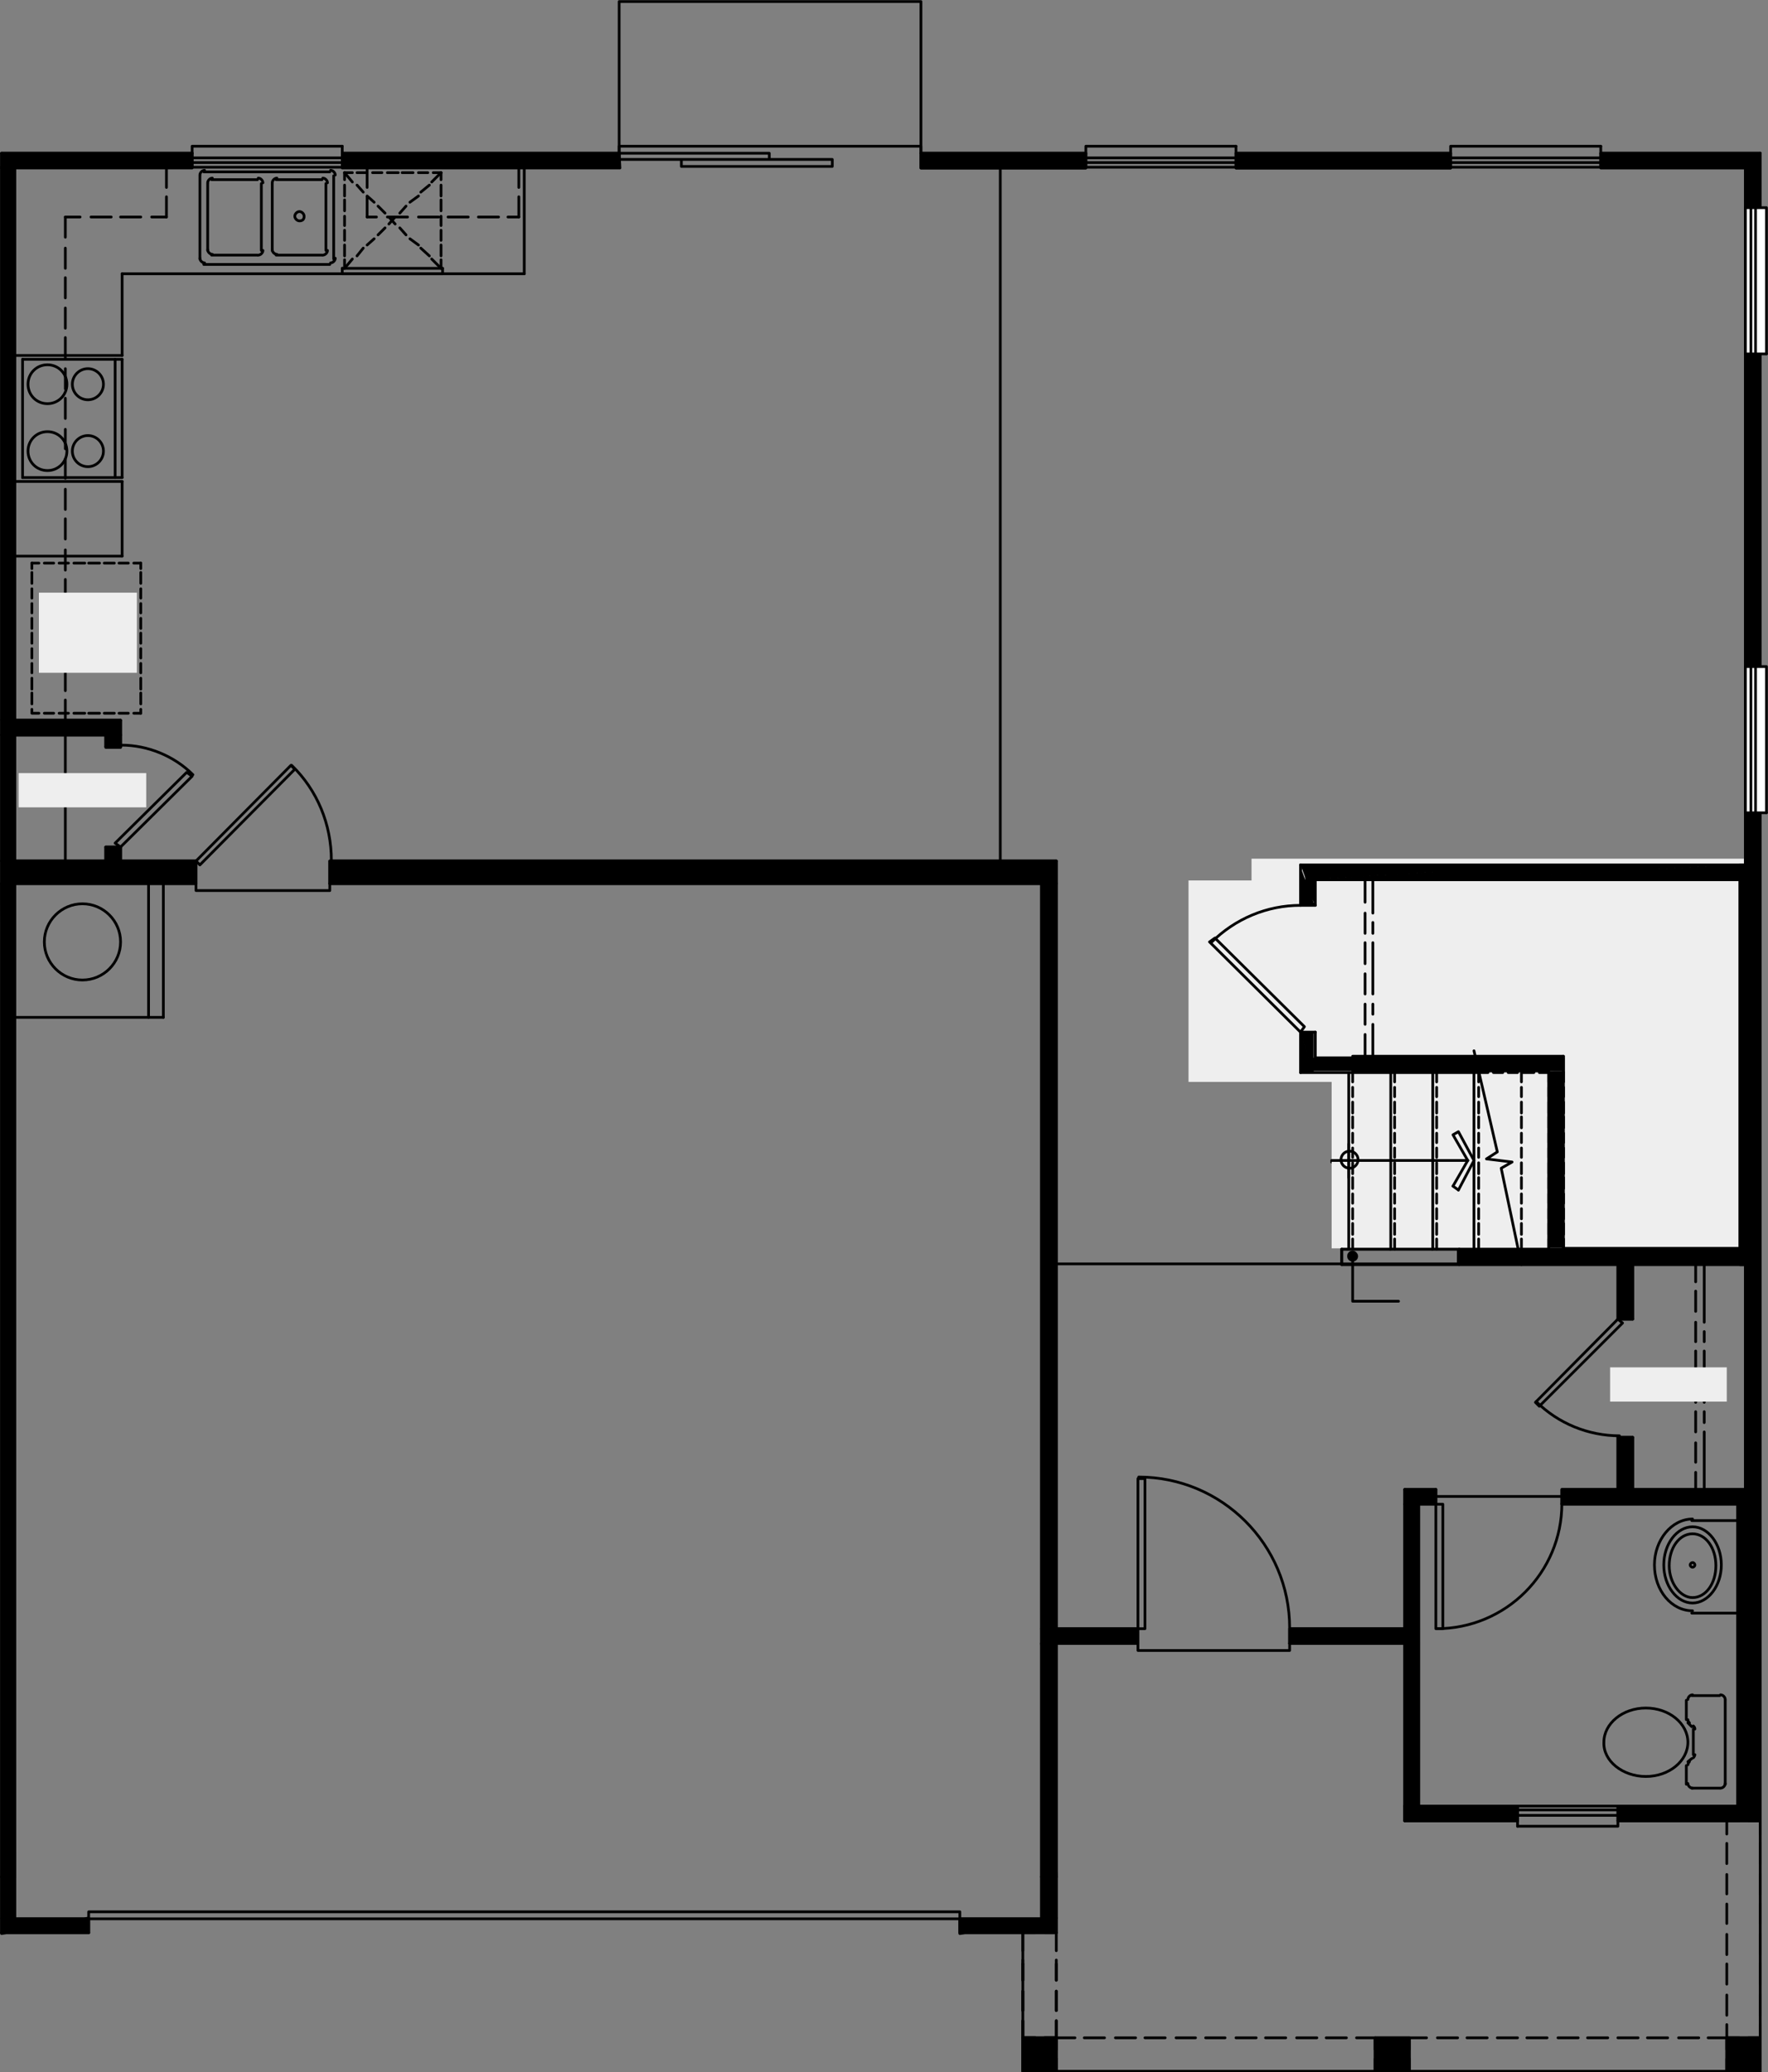 <?xml version="1.0" encoding="utf-8"?>
<!-- Generator: Adobe Illustrator 28.3.0, SVG Export Plug-In . SVG Version: 6.00 Build 0)  -->
<svg version="1.1" id="Capa_1" xmlns="http://www.w3.org/2000/svg" xmlns:xlink="http://www.w3.org/1999/xlink" x="0px" y="0px"
	 viewBox="0 0 227.3 266.4" style="enable-background:new 0 0 227.3 266.4;" xml:space="preserve">
<rect x="0" y="0" width="227.3" height="266.4" fill="#808080" stroke="none"/>
<style type="text/css">
	.st0{stroke:#000000;stroke-width:0.35;stroke-linecap:round;stroke-linejoin:round;stroke-miterlimit:10;}
	.st1{fill:none;}
	.st2{fill:none;stroke:#000000;stroke-width:0.35;stroke-linecap:round;stroke-linejoin:round;stroke-miterlimit:10;}
	.st3{fill:#EEEEEE;}
	.st4{fill:#FFFFFF;}
</style>
<path class="st0" d="M158.9,19.7l27.6,1.9h-27.6V19.7z M186.5,19.7h-27.6l27.6,1.9V19.7z"/>
<path class="st0" d="M118.4,19.7l21.2,1.9h-21.2C118.4,21.6,118.4,19.7,118.4,19.7z M139.6,19.7h-21.2l21.2,1.9V19.7z"/>
<path class="st0" d="M44,19.7l35.7,1.9H44V19.7z M79.6,19.7H44l35.7,1.9L79.6,19.7L79.6,19.7z"/>
<path class="st0" d="M0.2,19.7l24.5,1.9H0.2V19.7z M24.7,19.7H0.2l24.5,1.9V19.7z"/>
<path class="st0" d="M0.2,21.5l1.7,71H0.2V21.5z M1.9,21.5H0.2l1.7,71C1.9,92.5,1.9,21.5,1.9,21.5z"/>
<path class="st0" d="M0.2,92.6l15.3,1.9H0.2V92.6z M15.5,92.6H0.2l15.3,1.9V92.6z"/>
<path class="st0" d="M13.6,94.5l1.9,1.6h-1.9V94.5z M15.5,94.5h-1.9l1.9,1.6V94.5z"/>
<path class="st0" d="M13.6,108.9l1.9,1.7h-1.9V108.9z M15.5,108.9h-1.9l1.9,1.7V108.9z"/>
<path class="st0" d="M0.2,94.5l1.7,16.2H0.2V94.5z M1.9,94.5H0.2l1.7,16.2C1.9,110.7,1.9,94.5,1.9,94.5z"/>
<path class="st0" d="M0.2,110.7l25,2.9h-25C0.2,113.6,0.2,110.7,0.2,110.7z M25.2,110.7h-25l25,2.9V110.7z"/>
<polygon class="st0" points="0.2,241.3 0.2,113.6 1.9,241.3 "/>
<polygon class="st0" points="1.9,113.6 1.9,241.3 0.2,113.6 "/>
<polygon class="st1" points="1.9,113.6 1.9,241.3 0.2,113.6 "/>
<path class="st0" d="M180.6,191.5l4,1.9h-4V191.5z M184.6,191.5h-4l4,1.9V191.5z"/>
<path class="st1" d="M180.6,191.5l4,1.9h-4V191.5z M184.6,191.5h-4l4,1.9V191.5z"/>
<path class="st0" d="M180.6,193.4l1.7,16h-1.7V193.4z M182.4,193.4h-1.7l1.7,16V193.4z"/>
<path class="st1" d="M180.6,193.4l1.7,16h-1.7V193.4z M182.4,193.4h-1.7l1.7,16V193.4z"/>
<path class="st0" d="M180.6,209.4l1.7,1.9h-1.7V209.4z M182.4,209.4h-1.7l1.7,1.9V209.4z"/>
<path class="st1" d="M180.6,209.4l1.7,1.9h-1.7V209.4z M182.4,209.4h-1.7l1.7,1.9V209.4z"/>
<path class="st0" d="M180.6,211.3l1.7,20.9h-1.7V211.3z M182.4,211.3h-1.7l1.7,20.9V211.3z"/>
<path class="st1" d="M180.6,211.3l1.7,20.9h-1.7V211.3z M182.4,211.3h-1.7l1.7,20.9V211.3z"/>
<path class="st0" d="M205.8,19.7l20.5,1.9h-20.5V19.7z M226.3,19.7h-20.5l20.5,1.9V19.7z"/>
<path class="st1" d="M205.8,19.7l20.5,1.9h-20.5V19.7z M226.3,19.7h-20.5l20.5,1.9V19.7z"/>
<path class="st0" d="M224.4,21.5l1.9,90.1h-1.9V21.5z M226.3,21.5h-1.9l1.9,90.1V21.5z"/>
<path class="st1" d="M224.4,21.5l1.9,90.1h-1.9V21.5z M226.3,21.5h-1.9l1.9,90.1V21.5z"/>
<path class="st0" d="M167,111.7l59.3,1.9H167V111.7z M226.3,111.7H167l59.3,1.9V111.7z"/>
<path class="st1" d="M167,111.7l59.3,1.9H167V111.7z M226.3,111.7H167l59.3,1.9V111.7z"/>
<path class="st0" d="M167,113.6l1.9,3.3H167V113.6z M168.9,113.6H167l1.9,3.3V113.6z"/>
<path class="st1" d="M167,113.6l1.9,3.3H167V113.6z M168.9,113.6H167l1.9,3.3V113.6z"/>
<path class="st0" d="M182.4,113.6l1.9,22.6h-1.9V113.6z M184.3,113.6h-1.9l1.9,22.6V113.6z"/>
<path class="st1" d="M182.4,113.6l1.9,22.6h-1.9V113.6z M184.3,113.6h-1.9l1.9,22.6V113.6z"/>
<path class="st0" d="M167,133.1l1.9,3.1H167V133.1z M168.9,133.1H167l1.9,3.1V133.1z"/>
<path class="st1" d="M167,133.1l1.9,3.1H167V133.1z M168.9,133.1H167l1.9,3.1V133.1z"/>
<path class="st0" d="M167,136.2l22.8,1.9H167V136.2z M189.4,136.2H167l22.8,1.9L189.4,136.2z"/>
<path class="st1" d="M167,136.2l22.8,1.9H167V136.2z M189.4,136.2H167l22.8,1.9L189.4,136.2z"/>
<path class="st0" d="M223.4,113.6l2.9,47.1h-2.9V113.6z M226.3,113.6h-2.9l2.9,47.1V113.6z"/>
<path class="st1" d="M223.4,113.6l2.9,47.1h-2.9V113.6z M226.3,113.6h-2.9l2.9,47.1V113.6z"/>
<path class="st0" d="M187.5,160.6l38.8,1.9h-38.8V160.6z M226.3,160.6h-38.8l38.8,1.9V160.6z"/>
<path class="st1" d="M187.5,160.6l38.8,1.9h-38.8V160.6z M226.3,160.6h-38.8l38.8,1.9V160.6z"/>
<path class="st0" d="M208,162.5l1.9,7.1H208V162.5z M209.9,162.5H208l1.9,7.1V162.5z"/>
<path class="st1" d="M208,162.5l1.9,7.1H208V162.5z M209.9,162.5H208l1.9,7.1V162.5z"/>
<path class="st0" d="M224.4,162.5l1.9,29h-1.9V162.5z M226.3,162.5h-1.9l1.9,29V162.5z"/>
<path class="st1" d="M224.4,162.5l1.9,29h-1.9V162.5z M226.3,162.5h-1.9l1.9,29V162.5z"/>
<path class="st0" d="M208,184.8l1.9,6.7H208V184.8z M209.9,184.8H208l1.9,6.7V184.8z"/>
<path class="st1" d="M208,184.8l1.9,6.7H208V184.8z M209.9,184.8H208l1.9,6.7V184.8z"/>
<path class="st0" d="M200.8,191.5l25.5,1.9h-25.5V191.5z M226.3,191.5h-25.5l25.5,1.9V191.5z"/>
<path class="st1" d="M200.8,191.5l25.5,1.9h-25.5V191.5z M226.3,191.5h-25.5l25.5,1.9V191.5z"/>
<path class="st0" d="M223.4,193.4l2.9,38.8h-2.9V193.4z M226.3,193.4h-2.9l2.9,38.8V193.4z"/>
<path class="st1" d="M223.4,193.4l2.9,38.8h-2.9V193.4z M226.3,193.4h-2.9l2.9,38.8V193.4z"/>
<path class="st0" d="M42.4,110.7l93.4,2.9H42.4V110.7z M135.8,110.7H42.4l93.4,2.9V110.7z"/>
<path class="st1" d="M42.4,110.7l93.4,2.9H42.4V110.7z M135.8,110.7H42.4l93.4,2.9V110.7z"/>
<path class="st0" d="M133.9,113.6l1.9,95.8h-1.9V113.6z M135.8,113.6h-1.9l1.9,95.8V113.6z"/>
<path class="st1" d="M133.9,113.6l1.9,95.8h-1.9V113.6z M135.8,113.6h-1.9l1.9,95.8V113.6z"/>
<path class="st0" d="M133.9,209.4l1.9,1.9h-1.9V209.4z M135.8,209.4h-1.9l1.9,1.9V209.4z"/>
<path class="st1" d="M133.9,209.4l1.9,1.9h-1.9V209.4z M135.8,209.4h-1.9l1.9,1.9V209.4z"/>
<path class="st0" d="M133.9,211.3l1.6,30h0.3L133.9,211.3z M133.9,241.3v-30l1.6,30H133.9z"/>
<path class="st1" d="M133.9,211.3l1.6,30h0.3L133.9,211.3z M133.9,241.3v-30l1.6,30H133.9z"/>
<polygon class="st0" points="135.8,211.3 135.8,241.3 133.9,211.3 "/>
<polygon class="st1" points="135.8,211.3 135.8,241.3 133.9,211.3 "/>
<line class="st2" x1="135.8" y1="211.3" x2="135.8" y2="209.4"/>
<line class="st2" x1="180.6" y1="211.3" x2="180.6" y2="209.4"/>
<line class="st2" x1="223.4" y1="232.2" x2="226.3" y2="232.2"/>
<line class="st2" x1="189.4" y1="136.2" x2="189.8" y2="138.1"/>
<line class="st2" x1="182.4" y1="232.2" x2="180.6" y2="232.2"/>
<line class="st2" x1="226.3" y1="234.1" x2="226.3" y2="19.7"/>
<line class="st2" x1="0.2" y1="241.3" x2="0.2" y2="19.7"/>
<line class="st2" x1="15.5" y1="110.7" x2="15.5" y2="108.9"/>
<line class="st2" x1="15.5" y1="96" x2="15.5" y2="92.6"/>
<line class="st2" x1="13.6" y1="110.7" x2="13.6" y2="108.9"/>
<line class="st2" x1="13.6" y1="96" x2="13.6" y2="94.5"/>
<line class="st2" x1="0.2" y1="19.7" x2="24.7" y2="19.7"/>
<line class="st2" x1="1.9" y1="21.5" x2="24.7" y2="21.5"/>
<line class="st2" x1="223.4" y1="232.2" x2="223.4" y2="193.4"/>
<line class="st2" x1="1.9" y1="241.3" x2="1.9" y2="113.6"/>
<line class="st2" x1="1.9" y1="110.7" x2="1.9" y2="94.5"/>
<line class="st2" x1="8.4" y1="110.7" x2="8.4" y2="94.5"/>
<line class="st2" x1="1.9" y1="92.6" x2="1.9" y2="21.5"/>
<line class="st2" x1="135.8" y1="241.3" x2="135.8" y2="211.3"/>
<line class="st2" x1="133.9" y1="241.3" x2="133.9" y2="113.6"/>
<line class="st2" x1="1.9" y1="113.6" x2="25.2" y2="113.6"/>
<line class="st2" x1="1.9" y1="110.7" x2="13.6" y2="110.7"/>
<line class="st2" x1="15.5" y1="110.7" x2="25.2" y2="110.7"/>
<line class="st2" x1="13.6" y1="108.9" x2="15.5" y2="108.9"/>
<line class="st2" x1="13.6" y1="96" x2="15.5" y2="96"/>
<line class="st2" x1="1.9" y1="94.5" x2="13.6" y2="94.5"/>
<line class="st2" x1="1.9" y1="92.6" x2="15.5" y2="92.6"/>
<line class="st2" x1="182.4" y1="232.2" x2="182.4" y2="193.4"/>
<line class="st2" x1="180.6" y1="234.1" x2="180.6" y2="211.3"/>
<line class="st2" x1="182.4" y1="193.4" x2="184.6" y2="193.4"/>
<line class="st2" x1="180.6" y1="191.5" x2="184.6" y2="191.5"/>
<line class="st2" x1="224.4" y1="191.5" x2="224.4" y2="162.5"/>
<line class="st2" x1="219.1" y1="191.5" x2="219.1" y2="184.1"/>
<line class="st2" x1="219.1" y1="182.9" x2="219.1" y2="181.5"/>
<line class="st2" x1="219.1" y1="180.3" x2="219.1" y2="173.7"/>
<line class="st2" x1="219.1" y1="172.5" x2="219.1" y2="171.2"/>
<line class="st2" x1="219.1" y1="170" x2="219.1" y2="162.5"/>
<line class="st2" x1="218" y1="191.5" x2="218" y2="189.3"/>
<line class="st2" x1="218" y1="188" x2="218" y2="185.5"/>
<line class="st2" x1="218" y1="184.1" x2="218" y2="181.5"/>
<line class="st2" x1="218" y1="180.3" x2="218" y2="177.7"/>
<line class="st2" x1="218" y1="176.3" x2="218" y2="173.7"/>
<line class="st2" x1="218" y1="172.5" x2="218" y2="170"/>
<line class="st2" x1="218" y1="168.6" x2="218" y2="166"/>
<line class="st2" x1="218" y1="164.8" x2="218" y2="162.5"/>
<line class="st2" x1="135.8" y1="209.4" x2="135.8" y2="110.7"/>
<line class="st2" x1="180.6" y1="209.4" x2="180.6" y2="191.5"/>
<line class="st2" x1="184.6" y1="193.4" x2="184.6" y2="191.5"/>
<polyline class="st2" points="223.4,193.4 200.8,193.4 200.8,191.5 208,191.5 "/>
<polyline class="st2" points="42.4,113.6 42.4,110.7 135.8,110.7 "/>
<line class="st2" x1="25.2" y1="110.7" x2="25.2" y2="113.6"/>
<line class="st2" x1="42.4" y1="113.6" x2="133.9" y2="113.6"/>
<line class="st2" x1="172.5" y1="162.5" x2="187.5" y2="162.5"/>
<line class="st2" x1="209.9" y1="191.5" x2="209.9" y2="184.8"/>
<line class="st2" x1="208" y1="191.5" x2="208" y2="184.8"/>
<line class="st2" x1="172.5" y1="160.6" x2="187.5" y2="160.6"/>
<line class="st2" x1="223.4" y1="160.6" x2="223.4" y2="113.6"/>
<line class="st2" x1="209.9" y1="191.5" x2="224.4" y2="191.5"/>
<line class="st2" x1="209.9" y1="169.6" x2="208" y2="169.6"/>
<line class="st2" x1="209.9" y1="184.8" x2="208" y2="184.8"/>
<line class="st2" x1="208" y1="169.6" x2="208" y2="162.5"/>
<line class="st2" x1="209.9" y1="169.6" x2="209.9" y2="162.5"/>
<line class="st2" x1="167" y1="111.7" x2="224.4" y2="111.7"/>
<line class="st2" x1="168.9" y1="113.6" x2="182.4" y2="113.6"/>
<line class="st2" x1="184.3" y1="113.6" x2="223.4" y2="113.6"/>
<line class="st2" x1="167" y1="138.1" x2="167" y2="133.1"/>
<line class="st2" x1="224.4" y1="111.7" x2="224.4" y2="21.5"/>
<line class="st2" x1="168.9" y1="136.2" x2="168.9" y2="133.1"/>
<line class="st2" x1="167" y1="138.1" x2="189.8" y2="138.1"/>
<line class="st2" x1="189.8" y1="138.1" x2="200.8" y2="138.1"/>
<line class="st2" x1="209.9" y1="162.5" x2="224.4" y2="162.5"/>
<line class="st2" x1="168.9" y1="136.2" x2="182.4" y2="136.2"/>
<line class="st2" x1="184.3" y1="136.2" x2="189.4" y2="136.2"/>
<polyline class="st2" points="189.4,136.2 200.8,136.2 200.8,138.1 "/>
<polyline class="st2" points="223.4,160.6 187.5,160.6 187.5,162.5 208,162.5 "/>
<line class="st2" x1="168.9" y1="116.9" x2="167" y2="116.9"/>
<line class="st2" x1="168.9" y1="133.1" x2="167" y2="133.1"/>
<line class="st2" x1="168.9" y1="116.9" x2="168.9" y2="113.6"/>
<line class="st2" x1="182.4" y1="136.2" x2="182.4" y2="113.6"/>
<line class="st2" x1="184.3" y1="136.2" x2="184.3" y2="113.6"/>
<line class="st2" x1="167" y1="116.9" x2="167" y2="111.7"/>
<line class="st2" x1="175.5" y1="136.2" x2="175.5" y2="133.2"/>
<line class="st2" x1="175.5" y1="132" x2="175.5" y2="129.4"/>
<line class="st2" x1="175.5" y1="128.1" x2="175.5" y2="125.5"/>
<line class="st2" x1="175.5" y1="124.3" x2="175.5" y2="121.7"/>
<line class="st2" x1="175.5" y1="120.3" x2="175.5" y2="117.7"/>
<line class="st2" x1="175.5" y1="116.5" x2="175.5" y2="113.6"/>
<line class="st2" x1="176.5" y1="136.2" x2="176.5" y2="132"/>
<line class="st2" x1="176.5" y1="130.7" x2="176.5" y2="129.4"/>
<line class="st2" x1="176.5" y1="128.1" x2="176.5" y2="121.7"/>
<line class="st2" x1="176.5" y1="120.3" x2="176.5" y2="119.1"/>
<line class="st2" x1="176.5" y1="117.7" x2="176.5" y2="113.6"/>
<line class="st2" x1="44" y1="21.5" x2="44" y2="19.7"/>
<line class="st2" x1="24.7" y1="21.5" x2="24.7" y2="19.7"/>
<line class="st2" x1="44" y1="21.5" x2="79.6" y2="21.5"/>
<polyline class="st2" points="44,19.7 79.6,19.7 79.6,21.5 "/>
<rect x="118.4" y="19.7" class="st2" width="21.2" height="1.9"/>
<rect x="158.9" y="19.7" class="st2" width="27.6" height="1.9"/>
<polyline class="st2" points="224.4,21.5 205.8,21.5 205.8,19.7 226.3,19.7 "/>
<rect x="184.6" y="193.4" class="st2" width="0.9" height="16"/>
<path class="st2" d="M184.7,209.4c8.9,0,16.1-7.2,16.1-16.1"/>
<polyline class="st2" points="208,169.6 197.4,180.3 197.9,180.8 208.6,170.1 208,169.6 "/>
<path class="st2" d="M197.5,180.2c2.8,2.8,6.7,4.4,10.7,4.4"/>
<polyline class="st2" points="167,133.1 155.6,121.5 156.2,121 167.7,132.4 167,133.1 "/>
<path class="st2" d="M167.1,116.9c-4.3,0-8.4,1.7-11.4,4.7"/>
<line class="st2" x1="158.9" y1="18.8" x2="158.9" y2="19.7"/>
<line class="st2" x1="139.6" y1="21.5" x2="158.9" y2="21.5"/>
<line class="st2" x1="139.6" y1="20.3" x2="158.9" y2="20.3"/>
<line class="st2" x1="139.6" y1="20.9" x2="158.9" y2="20.9"/>
<polyline class="st2" points="139.6,19.7 139.6,18.8 158.9,18.8 "/>
<line class="st2" x1="205.8" y1="18.8" x2="205.8" y2="19.7"/>
<line class="st2" x1="186.5" y1="21.5" x2="205.8" y2="21.5"/>
<line class="st2" x1="186.5" y1="20.3" x2="205.8" y2="20.3"/>
<line class="st2" x1="186.5" y1="20.9" x2="205.8" y2="20.9"/>
<polyline class="st2" points="186.5,19.7 186.5,18.8 205.8,18.8 "/>
<polyline class="st2" points="79.6,19.7 79.6,18.8 118.4,18.8 118.4,19.7 "/>
<polyline class="st2" points="98.9,20.5 98.9,19.7 79.6,19.7 79.6,20.5 107,20.5 107,21.4 87.6,21.4 87.6,20.5 "/>
<line class="st2" x1="44" y1="18.8" x2="44" y2="19.7"/>
<line class="st2" x1="24.7" y1="21.5" x2="44" y2="21.5"/>
<line class="st2" x1="24.7" y1="20.3" x2="44" y2="20.3"/>
<line class="st2" x1="24.7" y1="20.9" x2="44" y2="20.9"/>
<polyline class="st2" points="24.7,19.7 24.7,18.8 44,18.8 "/>
<polyline class="st2" points="25.2,110.7 37.4,98.4 37.9,98.9 25.7,111.2 25.2,110.7 "/>
<path class="st2" d="M42.6,110.6c0-4.6-1.8-9-5.1-12.2"/>
<polyline class="st2" points="25.2,113.6 25.2,114.5 42.4,114.5 42.4,113.6 "/>
<polyline class="st2" points="15.5,108.9 24.7,99.8 24,99.3 14.8,108.4 15.5,108.9 "/>
<path class="st2" d="M24.8,99.6c-2.4-2.4-5.8-3.8-9.2-3.8"/>
<line class="st2" x1="172.5" y1="162.5" x2="135.8" y2="162.5"/>
<line class="st2" x1="128.6" y1="110.7" x2="128.6" y2="21.5"/>
<line class="st2" x1="172.5" y1="160.6" x2="172.5" y2="162.5"/>
<line class="st2" x1="223.4" y1="136.7" x2="200.8" y2="136.7"/>
<line class="st2" x1="200.3" y1="113.6" x2="200.3" y2="136.2"/>
<line class="st2" x1="194.8" y1="113.6" x2="194.8" y2="136.2"/>
<line class="st2" x1="189.4" y1="113.6" x2="189.4" y2="136.2"/>
<path class="st2" d="M15.5,121.1c0-2.7-2.2-4.9-4.9-4.9s-4.9,2.2-4.9,4.9c0,2.7,2.2,4.9,4.9,4.9S15.5,123.8,15.5,121.1"/>
<line class="st2" x1="21" y1="130.8" x2="21" y2="113.6"/>
<line class="st2" x1="19.1" y1="113.6" x2="19.1" y2="130.8"/>
<line class="st2" x1="173.2" y1="160.6" x2="173.2" y2="138.1"/>
<line class="st2" x1="178.7" y1="160.6" x2="178.7" y2="138.1"/>
<line class="st2" x1="184.1" y1="160.6" x2="184.1" y2="138.1"/>
<line class="st2" x1="189.4" y1="160.6" x2="189.4" y2="138.1"/>
<line class="st2" x1="194.8" y1="160.6" x2="194.8" y2="138.1"/>
<line class="st2" x1="200.3" y1="160.6" x2="200.3" y2="138.1"/>
<line class="st2" x1="173.2" y1="151.5" x2="173.2" y2="147.2"/>
<line class="st2" x1="211.1" y1="149.4" x2="171.2" y2="149.4"/>
<path class="st2" d="M174.4,149.4c0-0.6-0.5-1.1-1.1-1.1s-1.1,0.5-1.1,1.1s0.5,1.1,1.1,1.1S174.4,150,174.4,149.4"/>
<line class="st2" x1="212" y1="125.8" x2="212" y2="151.5"/>
<path class="st2" d="M213.2,149.4c0-0.6-0.5-1.1-1.1-1.1s-1.1,0.5-1.1,1.1s0.5,1.1,1.1,1.1S213.2,150,213.2,149.4"/>
<line class="st2" x1="211.1" y1="149.4" x2="214.2" y2="149.4"/>
<line class="st2" x1="198.2" y1="121.5" x2="197.5" y2="121.2"/>
<line class="st2" x1="196.3" y1="125" x2="214.2" y2="125"/>
<line class="st2" x1="195.3" y1="125" x2="197.5" y2="121.2"/>
<polyline class="st2" points="196.3,125 198.2,128.2 197.5,128.6 195.3,125 "/>
<path class="st2" d="M213.2,124.9c0-0.6-0.5-1.1-1.1-1.1s-1.1,0.5-1.1,1.1s0.5,1.1,1.1,1.1S213.2,125.5,213.2,124.9"/>
<line class="st2" x1="212" y1="125.8" x2="212" y2="122.7"/>
<line class="st2" x1="196.3" y1="125" x2="198.2" y2="121.5"/>
<polyline class="st2" points="184.6,113.6 186.8,123.8 185.5,124.6 188.6,125.1 187.2,126 189.8,138.1 "/>
<path class="st2" d="M217.7,226c0.1-0.1,0.2-0.3,0.2-0.4"/>
<line class="st2" x1="217.7" y1="225.6" x2="217.7" y2="222.3"/>
<path class="st2" d="M217.9,222.3c0-0.2-0.1-0.3-0.2-0.4"/>
<line class="st2" x1="217.5" y1="222" x2="217" y2="221.5"/>
<path class="st2" d="M217,221.1c0,0.2,0.1,0.3,0.2,0.4"/>
<line class="st2" x1="216.8" y1="221.1" x2="216.8" y2="218.6"/>
<path class="st2" d="M217.6,217.9c-0.3,0-0.6,0.3-0.6,0.6"/>
<line class="st2" x1="217.5" y1="218" x2="221.1" y2="218"/>
<path class="st2" d="M221.8,218.5c0-0.3-0.3-0.6-0.6-0.6"/>
<line class="st2" x1="221.8" y1="218.6" x2="221.8" y2="229.4"/>
<path class="st2" d="M221.2,229.9c0.3,0,0.6-0.3,0.6-0.6"/>
<line class="st2" x1="221.1" y1="229.9" x2="217.5" y2="229.9"/>
<path class="st2" d="M217,229.3c0,0.3,0.3,0.6,0.6,0.6"/>
<line class="st2" x1="216.8" y1="229.4" x2="216.8" y2="227"/>
<path class="st2" d="M217.2,226.5c-0.1,0.1-0.2,0.3-0.2,0.4"/>
<line class="st2" x1="217" y1="226.5" x2="217.5" y2="226.1"/>
<path class="st2" d="M211.6,228.4c3,0,5.4-2,5.4-4.4s-2.4-4.4-5.4-4.4s-5.4,2-5.4,4.4C206.1,226.4,208.6,228.4,211.6,228.4"/>
<path class="st2" d="M217.6,201.5c0.1,0,0.3-0.1,0.3-0.3c0-0.1-0.1-0.3-0.3-0.3c-0.1,0-0.3,0.1-0.3,0.3S217.5,201.5,217.6,201.5"/>
<path class="st2" d="M217.6,206.1c2,0,3.7-2.2,3.7-4.9s-1.7-4.9-3.7-4.9s-3.7,2.2-3.7,4.9C213.9,203.9,215.6,206.1,217.6,206.1"/>
<path class="st2" d="M217.6,197.2c-1.7,0-3,1.8-3,4.1c0,2.2,1.4,4.1,3,4.1c1.7,0,3-1.8,3-4.1S219.3,197.2,217.6,197.2"/>
<path class="st2" d="M217.6,195.3c-2.7,0-4.9,2.7-4.9,5.9c0,3.3,2.2,5.9,4.9,5.9"/>
<line class="st2" x1="217.5" y1="207.4" x2="223.4" y2="207.4"/>
<line class="st2" x1="217.5" y1="195.5" x2="223.4" y2="195.5"/>
<line class="st2" x1="21" y1="130.8" x2="1.9" y2="130.8"/>
<polyline class="st2" points="200.8,138.1 198.9,138.1 198.9,139.4 "/>
<line class="st2" x1="198.9" y1="140" x2="198.9" y2="141.3"/>
<line class="st2" x1="198.9" y1="142" x2="198.9" y2="143.2"/>
<line class="st2" x1="198.9" y1="143.9" x2="198.9" y2="145.1"/>
<line class="st2" x1="198.9" y1="145.8" x2="198.9" y2="147.2"/>
<line class="st2" x1="198.9" y1="147.7" x2="198.9" y2="149.1"/>
<line class="st2" x1="198.9" y1="149.8" x2="198.9" y2="151"/>
<line class="st2" x1="198.9" y1="151.7" x2="198.9" y2="152.9"/>
<line class="st2" x1="198.9" y1="153.6" x2="198.9" y2="155"/>
<line class="st2" x1="198.9" y1="155.5" x2="198.9" y2="156.9"/>
<line class="st2" x1="198.9" y1="157.5" x2="198.9" y2="158.7"/>
<polyline class="st2" points="198.9,159.4 198.9,160.6 200.8,160.6 200.8,159.4 "/>
<line class="st2" x1="200.8" y1="158.7" x2="200.8" y2="157.5"/>
<line class="st2" x1="200.8" y1="156.9" x2="200.8" y2="155.5"/>
<line class="st2" x1="200.8" y1="155" x2="200.8" y2="153.6"/>
<line class="st2" x1="200.8" y1="152.9" x2="200.8" y2="151.7"/>
<line class="st2" x1="200.8" y1="151" x2="200.8" y2="149.8"/>
<line class="st2" x1="200.8" y1="149.1" x2="200.8" y2="147.7"/>
<line class="st2" x1="200.8" y1="147.2" x2="200.8" y2="145.8"/>
<line class="st2" x1="200.8" y1="145.1" x2="200.8" y2="143.9"/>
<line class="st2" x1="200.8" y1="143.2" x2="200.8" y2="142"/>
<line class="st2" x1="200.8" y1="141.3" x2="200.8" y2="140"/>
<line class="st2" x1="200.8" y1="139.4" x2="200.8" y2="138.1"/>
<line class="st2" x1="184.6" y1="192.4" x2="200.8" y2="192.4"/>
<path class="st0" d="M123.4,248.5l12.4-1.9v1.9H123.4z M123.4,246.7v1.9l12.4-1.9H123.4z"/>
<path class="st1" d="M123.4,248.5l12.4-1.9v1.9H123.4z M123.4,246.7v1.9l12.4-1.9H123.4z"/>
<path class="st0" d="M0.2,248.5l11.2-1.9v1.9H0.2z M0.2,246.7v1.9l11.2-1.9H0.2z"/>
<path class="st1" d="M0.2,248.5l11.2-1.9v1.9H0.2z M0.2,246.7v1.9l11.2-1.9H0.2z"/>
<path class="st0" d="M222,262l4.3,4.3H222V262z M226.3,262H222l4.3,4.3V262z"/>
<path class="st1" d="M222,262l4.3,4.3H222V262z M226.3,262H222l4.3,4.3V262z"/>
<path class="st0" d="M176.8,262l4.3,4.3h-4.3V262z M181.2,262h-4.3l4.3,4.3V262z"/>
<path class="st1" d="M176.8,262l4.3,4.3h-4.3V262z M181.2,262h-4.3l4.3,4.3V262z"/>
<path class="st0" d="M131.5,262l4.3,4.3h-4.3V262z M135.8,262h-4.3l4.3,4.3V262z"/>
<path class="st1" d="M131.5,262l4.3,4.3h-4.3V262z M135.8,262h-4.3l4.3,4.3V262z"/>
<path class="st0" d="M208,232.2l18.3,1.9H208V232.2z M226.3,232.2H208l18.3,1.9V232.2z"/>
<path class="st1" d="M208,232.2l18.3,1.9H208V232.2z M226.3,232.2H208l18.3,1.9V232.2z"/>
<path class="st0" d="M180.6,232.2l14.5,1.9h-14.5V232.2z M195.1,232.2h-14.5l14.5,1.9V232.2z"/>
<path class="st1" d="M180.6,232.2l14.5,1.9h-14.5V232.2z M195.1,232.2h-14.5l14.5,1.9V232.2z"/>
<path class="st0" d="M135.8,209.4l10.5,1.9h-10.5V209.4z M146.3,209.4h-10.5l10.5,1.9V209.4z"/>
<path class="st1" d="M135.8,209.4l10.5,1.9h-10.5V209.4z M146.3,209.4h-10.5l10.5,1.9V209.4z"/>
<path class="st0" d="M165.8,209.4l14.8,1.9h-14.8V209.4z M180.6,209.4h-14.8l14.8,1.9V209.4z"/>
<path class="st1" d="M165.8,209.4l14.8,1.9h-14.8V209.4z M180.6,209.4h-14.8l14.8,1.9V209.4z"/>
<line class="st2" x1="195.1" y1="232.2" x2="195.1" y2="234.1"/>
<line class="st2" x1="208" y1="232.2" x2="208" y2="234.1"/>
<line class="st2" x1="180.6" y1="211.3" x2="165.8" y2="211.3"/>
<polyline class="st2" points="180.6,209.4 165.8,209.4 165.8,211.3 "/>
<polyline class="st2" points="135.8,211.3 146.3,211.3 146.3,209.4 135.8,209.4 "/>
<polyline class="st2" points="226.3,234.1 226.3,266.3 131.5,266.3 131.5,252.5 "/>
<rect x="146.3" y="190.1" class="st2" width="0.9" height="19.3"/>
<path class="st2" d="M165.8,209.3c0-10.7-8.7-19.4-19.4-19.4"/>
<polyline class="st2" points="146.3,211.3 146.3,212.2 165.8,212.2 165.8,211.3 "/>
<line class="st2" x1="226.3" y1="234.1" x2="226.3" y2="234.4"/>
<line class="st2" x1="176.8" y1="266.3" x2="176.8" y2="264.7"/>
<polyline class="st2" points="176.8,263.5 176.8,262 174.4,262 "/>
<line class="st2" x1="173.1" y1="262" x2="170.5" y2="262"/>
<line class="st2" x1="169.3" y1="262" x2="166.7" y2="262"/>
<line class="st2" x1="165.3" y1="262" x2="162.7" y2="262"/>
<line class="st2" x1="161.5" y1="262" x2="158.9" y2="262"/>
<line class="st2" x1="157.5" y1="262" x2="155" y2="262"/>
<line class="st2" x1="153.7" y1="262" x2="151.2" y2="262"/>
<line class="st2" x1="149.8" y1="262" x2="147.2" y2="262"/>
<line class="st2" x1="146" y1="262" x2="143.4" y2="262"/>
<line class="st2" x1="142" y1="262" x2="139.4" y2="262"/>
<polyline class="st2" points="138.2,262 135.8,262 135.8,263.5 "/>
<polyline class="st2" points="135.8,264.7 135.8,266.3 138.2,266.3 "/>
<line class="st2" x1="139.4" y1="266.3" x2="142" y2="266.3"/>
<line class="st2" x1="143.4" y1="266.3" x2="146" y2="266.3"/>
<line class="st2" x1="147.2" y1="266.3" x2="149.8" y2="266.3"/>
<line class="st2" x1="151.2" y1="266.3" x2="153.7" y2="266.3"/>
<line class="st2" x1="155" y1="266.3" x2="157.5" y2="266.3"/>
<line class="st2" x1="158.9" y1="266.3" x2="161.5" y2="266.3"/>
<line class="st2" x1="162.7" y1="266.3" x2="165.3" y2="266.3"/>
<line class="st2" x1="166.7" y1="266.3" x2="169.3" y2="266.3"/>
<line class="st2" x1="170.5" y1="266.3" x2="173.1" y2="266.3"/>
<line class="st2" x1="174.4" y1="266.3" x2="176.8" y2="266.3"/>
<line class="st2" x1="222" y1="266.3" x2="222" y2="264.7"/>
<polyline class="st2" points="222,263.5 222,262 219.6,262 "/>
<line class="st2" x1="218.4" y1="262" x2="215.8" y2="262"/>
<line class="st2" x1="214.4" y1="262" x2="211.8" y2="262"/>
<line class="st2" x1="210.6" y1="262" x2="208" y2="262"/>
<line class="st2" x1="206.7" y1="262" x2="204.1" y2="262"/>
<line class="st2" x1="202.9" y1="262" x2="200.3" y2="262"/>
<line class="st2" x1="198.9" y1="262" x2="196.3" y2="262"/>
<line class="st2" x1="195.1" y1="262" x2="192.5" y2="262"/>
<line class="st2" x1="191.2" y1="262" x2="188.6" y2="262"/>
<line class="st2" x1="187.4" y1="262" x2="184.8" y2="262"/>
<polyline class="st2" points="183.4,262 181.2,262 181.2,263.5 "/>
<polyline class="st2" points="181.2,264.7 181.2,266.3 183.4,266.3 "/>
<line class="st2" x1="184.8" y1="266.3" x2="187.4" y2="266.3"/>
<line class="st2" x1="188.6" y1="266.3" x2="191.2" y2="266.3"/>
<line class="st2" x1="192.5" y1="266.3" x2="195.1" y2="266.3"/>
<line class="st2" x1="196.3" y1="266.3" x2="198.9" y2="266.3"/>
<line class="st2" x1="200.3" y1="266.3" x2="202.9" y2="266.3"/>
<line class="st2" x1="204.1" y1="266.3" x2="206.7" y2="266.3"/>
<line class="st2" x1="208" y1="266.3" x2="210.6" y2="266.3"/>
<line class="st2" x1="211.8" y1="266.3" x2="214.4" y2="266.3"/>
<line class="st2" x1="215.8" y1="266.3" x2="218.4" y2="266.3"/>
<line class="st2" x1="219.6" y1="266.3" x2="222" y2="266.3"/>
<line class="st2" x1="226.3" y1="262" x2="226.3" y2="260.3"/>
<line class="st2" x1="226.3" y1="259.1" x2="226.3" y2="256.5"/>
<line class="st2" x1="226.3" y1="255.1" x2="226.3" y2="252.5"/>
<line class="st2" x1="226.3" y1="251.3" x2="226.3" y2="248.7"/>
<line class="st2" x1="226.3" y1="247.3" x2="226.3" y2="244.8"/>
<line class="st2" x1="226.3" y1="243.5" x2="226.3" y2="241"/>
<line class="st2" x1="226.3" y1="239.6" x2="226.3" y2="237"/>
<polyline class="st2" points="226.3,235.8 226.3,234.1 224.8,234.1 "/>
<polyline class="st2" points="223.6,234.1 222,234.1 222,235.8 "/>
<line class="st2" x1="222" y1="237" x2="222" y2="239.6"/>
<line class="st2" x1="222" y1="241" x2="222" y2="243.5"/>
<line class="st2" x1="222" y1="244.8" x2="222" y2="247.3"/>
<line class="st2" x1="222" y1="248.7" x2="222" y2="251.3"/>
<line class="st2" x1="222" y1="252.5" x2="222" y2="255.1"/>
<line class="st2" x1="222" y1="256.5" x2="222" y2="259.1"/>
<polyline class="st2" points="222,260.3 222,262 223.6,262 "/>
<line class="st2" x1="224.8" y1="262" x2="226.3" y2="262"/>
<line class="st2" x1="135.8" y1="262" x2="135.8" y2="259.8"/>
<line class="st2" x1="135.8" y1="258.5" x2="135.8" y2="256"/>
<line class="st2" x1="135.8" y1="254.6" x2="135.8" y2="252.5"/>
<line class="st2" x1="131.5" y1="252.5" x2="131.5" y2="254.6"/>
<line class="st2" x1="131.5" y1="256" x2="131.5" y2="258.5"/>
<polyline class="st2" points="131.5,259.8 131.5,262 133.1,262 "/>
<line class="st2" x1="134.3" y1="262" x2="135.8" y2="262"/>
<rect x="222" y="262" class="st2" width="4.3" height="4.3"/>
<rect x="176.8" y="262" class="st2" width="4.3" height="4.3"/>
<rect x="131.5" y="262" class="st2" width="4.3" height="4.3"/>
<line class="st2" x1="180.6" y1="234.1" x2="195.1" y2="234.1"/>
<line class="st2" x1="208" y1="234.1" x2="226.3" y2="234.1"/>
<line class="st2" x1="182.4" y1="232.2" x2="195.1" y2="232.2"/>
<line class="st2" x1="208" y1="232.2" x2="223.4" y2="232.2"/>
<line class="st2" x1="195.1" y1="234.8" x2="195.1" y2="234.1"/>
<line class="st2" x1="208" y1="232.2" x2="195.1" y2="232.2"/>
<line class="st2" x1="208" y1="233.4" x2="195.1" y2="233.4"/>
<line class="st2" x1="208" y1="232.7" x2="195.1" y2="232.7"/>
<polyline class="st2" points="208,234.1 208,234.8 195.1,234.8 "/>
<polyline class="st2" points="223.4,232.2 226.3,232.2 226.3,234.1 "/>
<polyline class="st2" points="182.4,232.2 180.6,232.2 180.6,234.1 "/>
<line class="st2" x1="180.6" y1="211.3" x2="180.6" y2="209.4"/>
<line class="st2" x1="135.8" y1="211.3" x2="135.8" y2="209.4"/>
<line class="st2" x1="11.4" y1="246.7" x2="11.4" y2="248.5"/>
<polygon class="st2" points="64.1,246.7 11.4,246.7 11.4,245.8 64.1,245.8 70.7,245.8 123.4,245.8 123.4,246.7 70.7,246.7 "/>
<line class="st2" x1="0.2" y1="248.5" x2="11.4" y2="248.5"/>
<line class="st2" x1="11.4" y1="246.7" x2="1.9" y2="246.7"/>
<polyline class="st2" points="133.9,246.7 123.4,246.7 123.4,248.5 135.8,248.5 "/>
<line class="st2" x1="135.8" y1="262" x2="135.8" y2="259.8"/>
<line class="st2" x1="135.8" y1="258.5" x2="135.8" y2="256"/>
<line class="st2" x1="135.8" y1="254.6" x2="135.8" y2="252"/>
<polyline class="st2" points="135.8,250.8 135.8,248.5 134.3,248.5 "/>
<polyline class="st2" points="133.1,248.5 131.5,248.5 131.5,250.8 "/>
<line class="st2" x1="131.5" y1="252" x2="131.5" y2="254.6"/>
<line class="st2" x1="131.5" y1="256" x2="131.5" y2="258.5"/>
<polyline class="st2" points="131.5,259.8 131.5,262 133.1,262 "/>
<line class="st2" x1="134.3" y1="262" x2="135.8" y2="262"/>
<line class="st2" x1="131.5" y1="252.5" x2="131.5" y2="248.5"/>
<line class="st2" x1="1.9" y1="241.3" x2="1.9" y2="246.7"/>
<path class="st0" d="M0.2,241.3l1.7,5.3H0.2V241.3z M1.9,241.3H0.2l1.7,5.3C1.9,246.6,1.9,241.3,1.9,241.3z"/>
<path class="st1" d="M0.2,241.3l1.7,5.3H0.2V241.3z M1.9,241.3H0.2l1.7,5.3C1.9,246.6,1.9,241.3,1.9,241.3z"/>
<line class="st2" x1="0.2" y1="241.3" x2="0.2" y2="248.5"/>
<line class="st2" x1="133.9" y1="241.3" x2="133.9" y2="246.7"/>
<path class="st0" d="M133.9,241.3l1.9,5.3h-1.9V241.3z M135.8,241.3h-1.9l1.9,5.3V241.3z"/>
<path class="st1" d="M133.9,241.3l1.9,5.3h-1.9V241.3z M135.8,241.3h-1.9l1.9,5.3V241.3z"/>
<line class="st2" x1="135.8" y1="241.3" x2="135.8" y2="248.5"/>
<line class="st2" x1="8.4" y1="27.9" x2="10.3" y2="27.9"/>
<line class="st2" x1="11.7" y1="27.9" x2="14.3" y2="27.9"/>
<line class="st2" x1="15.5" y1="27.9" x2="18.1" y2="27.9"/>
<line class="st2" x1="19.5" y1="27.9" x2="21.4" y2="27.9"/>
<line class="st2" x1="15.7" y1="35.2" x2="67.4" y2="35.2"/>
<line class="st2" x1="8.4" y1="92.6" x2="8.4" y2="90"/>
<line class="st2" x1="8.4" y1="88.8" x2="8.4" y2="86.2"/>
<line class="st2" x1="8.4" y1="84.8" x2="8.4" y2="82.2"/>
<line class="st2" x1="8.4" y1="81" x2="8.4" y2="78.4"/>
<line class="st2" x1="8.4" y1="77" x2="8.4" y2="74.5"/>
<line class="st2" x1="8.4" y1="73.3" x2="8.4" y2="70.7"/>
<line class="st2" x1="8.4" y1="69.3" x2="8.4" y2="66.7"/>
<line class="st2" x1="8.4" y1="65.5" x2="8.4" y2="62.9"/>
<line class="st2" x1="8.4" y1="61.5" x2="8.4" y2="59"/>
<line class="st2" x1="8.4" y1="57.7" x2="8.4" y2="55.2"/>
<line class="st2" x1="8.4" y1="53.8" x2="8.4" y2="51.2"/>
<line class="st2" x1="8.4" y1="50" x2="8.4" y2="47.4"/>
<line class="st2" x1="8.4" y1="46" x2="8.4" y2="43.4"/>
<line class="st2" x1="8.4" y1="42.2" x2="8.4" y2="39.6"/>
<line class="st2" x1="8.4" y1="38.3" x2="8.4" y2="35.7"/>
<line class="st2" x1="8.4" y1="34.5" x2="8.4" y2="31.9"/>
<line class="st2" x1="8.4" y1="30.5" x2="8.4" y2="27.9"/>
<line class="st2" x1="15.7" y1="71.5" x2="15.7" y2="61.9"/>
<line class="st2" x1="15.7" y1="45.7" x2="15.7" y2="35.2"/>
<line class="st2" x1="67.4" y1="35.2" x2="67.4" y2="21.5"/>
<line class="st2" x1="15.7" y1="71.5" x2="1.9" y2="71.5"/>
<line class="st2" x1="18.1" y1="72.4" x2="17.2" y2="72.4"/>
<line class="st2" x1="16.5" y1="72.4" x2="15.3" y2="72.4"/>
<line class="st2" x1="14.7" y1="72.4" x2="13.4" y2="72.4"/>
<line class="st2" x1="12.8" y1="72.4" x2="11.4" y2="72.4"/>
<line class="st2" x1="10.9" y1="72.4" x2="9.5" y2="72.4"/>
<line class="st2" x1="8.8" y1="72.4" x2="7.6" y2="72.4"/>
<line class="st2" x1="6.9" y1="72.4" x2="5.7" y2="72.4"/>
<line class="st2" x1="5" y1="72.4" x2="4.1" y2="72.4"/>
<line class="st2" x1="18.1" y1="91.7" x2="18.1" y2="91.2"/>
<line class="st2" x1="18.1" y1="90.5" x2="18.1" y2="89.1"/>
<line class="st2" x1="18.1" y1="88.6" x2="18.1" y2="87.2"/>
<line class="st2" x1="18.1" y1="86.5" x2="18.1" y2="85.3"/>
<line class="st2" x1="18.1" y1="84.6" x2="18.1" y2="83.4"/>
<line class="st2" x1="18.1" y1="82.7" x2="18.1" y2="81.4"/>
<line class="st2" x1="18.1" y1="80.8" x2="18.1" y2="79.5"/>
<line class="st2" x1="18.1" y1="78.8" x2="18.1" y2="77.6"/>
<line class="st2" x1="18.1" y1="76.9" x2="18.1" y2="75.7"/>
<line class="st2" x1="18.1" y1="75" x2="18.1" y2="73.6"/>
<line class="st2" x1="18.1" y1="73.1" x2="18.1" y2="72.4"/>
<line class="st2" x1="4.1" y1="72.4" x2="4.1" y2="73.1"/>
<line class="st2" x1="4.1" y1="73.6" x2="4.1" y2="75"/>
<line class="st2" x1="4.1" y1="75.7" x2="4.1" y2="76.9"/>
<line class="st2" x1="4.1" y1="77.6" x2="4.1" y2="78.8"/>
<line class="st2" x1="4.1" y1="79.5" x2="4.1" y2="80.8"/>
<line class="st2" x1="4.1" y1="81.4" x2="4.1" y2="82.7"/>
<line class="st2" x1="4.1" y1="83.4" x2="4.1" y2="84.6"/>
<line class="st2" x1="4.1" y1="85.3" x2="4.1" y2="86.5"/>
<line class="st2" x1="4.1" y1="87.2" x2="4.1" y2="88.6"/>
<line class="st2" x1="4.1" y1="89.1" x2="4.1" y2="90.5"/>
<polyline class="st2" points="4.1,91.2 4.1,91.7 5,91.7 "/>
<line class="st2" x1="5.7" y1="91.7" x2="6.9" y2="91.7"/>
<line class="st2" x1="7.6" y1="91.7" x2="8.8" y2="91.7"/>
<line class="st2" x1="9.5" y1="91.7" x2="10.9" y2="91.7"/>
<line class="st2" x1="11.4" y1="91.7" x2="12.8" y2="91.7"/>
<line class="st2" x1="13.4" y1="91.7" x2="14.7" y2="91.7"/>
<line class="st2" x1="15.3" y1="91.7" x2="16.5" y2="91.7"/>
<line class="st2" x1="17.2" y1="91.7" x2="18.1" y2="91.7"/>
<path class="st2" d="M11.3,56c-1.1,0-2,0.9-2,2s0.9,2,2,2s2-0.9,2-2S12.4,56,11.3,56"/>
<path class="st2" d="M6.1,55.5c-1.4,0-2.5,1.1-2.5,2.5s1.1,2.5,2.5,2.5s2.5-1.1,2.5-2.5S7.5,55.5,6.1,55.5"/>
<path class="st2" d="M11.3,47.4c-1.1,0-2,0.9-2,2s0.9,2,2,2s2-0.9,2-2C13.3,48.3,12.4,47.4,11.3,47.4"/>
<path class="st2" d="M6.1,46.9c-1.4,0-2.5,1.1-2.5,2.5s1.1,2.5,2.5,2.5s2.5-1.1,2.5-2.5S7.5,46.9,6.1,46.9"/>
<line class="st2" x1="15.7" y1="46.2" x2="2.9" y2="46.2"/>
<line class="st2" x1="15.7" y1="61.4" x2="2.9" y2="61.4"/>
<line class="st2" x1="14.8" y1="61.4" x2="14.8" y2="46.2"/>
<line class="st2" x1="15.7" y1="61.4" x2="15.7" y2="46.2"/>
<line class="st2" x1="2.9" y1="61.4" x2="2.9" y2="46.2"/>
<line class="st2" x1="15.7" y1="45.7" x2="1.9" y2="45.7"/>
<line class="st2" x1="15.7" y1="61.9" x2="1.9" y2="61.9"/>
<path class="st2" d="M35,32.1c0,0.3,0.3,0.6,0.6,0.6"/>
<path class="st2" d="M41.5,32.8c0.3,0,0.6-0.3,0.6-0.6"/>
<path class="st2" d="M42.1,23.5c0-0.3-0.3-0.6-0.6-0.6"/>
<path class="st2" d="M35.6,22.9c-0.3,0-0.6,0.3-0.6,0.6"/>
<path class="st2" d="M27.3,22.9c-0.3,0-0.6,0.3-0.6,0.6"/>
<path class="st2" d="M33.8,23.5c0-0.3-0.3-0.6-0.6-0.6"/>
<path class="st2" d="M33.2,32.8c0.3,0,0.6-0.3,0.6-0.6"/>
<path class="st2" d="M26.7,32.1c0,0.3,0.3,0.6,0.6,0.6"/>
<line class="st2" x1="27.2" y1="23.1" x2="33.1" y2="23.1"/>
<line class="st2" x1="33.1" y1="32.8" x2="27.2" y2="32.8"/>
<line class="st2" x1="35" y1="32.2" x2="35" y2="23.6"/>
<line class="st2" x1="33.6" y1="32.2" x2="33.6" y2="23.6"/>
<line class="st2" x1="41.9" y1="23.6" x2="41.9" y2="32.2"/>
<line class="st2" x1="26.7" y1="32.2" x2="26.7" y2="23.6"/>
<line class="st2" x1="25.7" y1="33.3" x2="25.7" y2="22.6"/>
<path class="st2" d="M25.7,33.2c0,0.3,0.3,0.6,0.6,0.6"/>
<line class="st2" x1="42.9" y1="22.6" x2="42.9" y2="33.3"/>
<path class="st2" d="M42.5,33.8c0.3,0,0.6-0.3,0.6-0.6"/>
<line class="st2" x1="26.2" y1="22.1" x2="42.4" y2="22.1"/>
<path class="st2" d="M43.1,22.5c0-0.3-0.3-0.6-0.6-0.6"/>
<path class="st2" d="M26.3,21.9c-0.3,0-0.6,0.3-0.6,0.6"/>
<line class="st2" x1="42.4" y1="34" x2="26.2" y2="34"/>
<line class="st2" x1="41.4" y1="32.8" x2="35.5" y2="32.8"/>
<line class="st2" x1="35.5" y1="23.1" x2="41.4" y2="23.1"/>
<path class="st2" d="M39.1,27.8c0-0.3-0.3-0.6-0.6-0.6s-0.6,0.3-0.6,0.6c0,0.3,0.3,0.6,0.6,0.6C38.9,28.4,39.1,28.2,39.1,27.8"/>
<line class="st2" x1="56.7" y1="34.5" x2="55.5" y2="33.3"/>
<line class="st2" x1="55.2" y1="32.9" x2="54.1" y2="31.9"/>
<line class="st2" x1="53.8" y1="31.5" x2="52.7" y2="30.7"/>
<line class="st2" x1="52.2" y1="30.2" x2="51.4" y2="29.3"/>
<line class="st2" x1="50.8" y1="28.8" x2="50" y2="27.9"/>
<line class="st2" x1="49.5" y1="27.4" x2="48.6" y2="26.5"/>
<line class="st2" x1="48.1" y1="26" x2="47.2" y2="25.2"/>
<line class="st2" x1="46.7" y1="24.7" x2="45.9" y2="23.8"/>
<line class="st2" x1="45.3" y1="23.4" x2="44.3" y2="22.2"/>
<line class="st2" x1="44" y1="35.2" x2="56.9" y2="35.2"/>
<line class="st2" x1="44" y1="34.5" x2="56.9" y2="34.5"/>
<line class="st2" x1="56.7" y1="22.2" x2="56.7" y2="23.1"/>
<line class="st2" x1="56.7" y1="23.8" x2="56.7" y2="25.2"/>
<line class="st2" x1="56.7" y1="25.7" x2="56.7" y2="27.1"/>
<line class="st2" x1="56.7" y1="27.8" x2="56.7" y2="29"/>
<line class="st2" x1="56.7" y1="29.6" x2="56.7" y2="30.9"/>
<line class="st2" x1="56.7" y1="31.5" x2="56.7" y2="32.9"/>
<line class="st2" x1="56.7" y1="33.4" x2="56.7" y2="34.5"/>
<line class="st2" x1="56.9" y1="34.5" x2="56.9" y2="35.2"/>
<line class="st2" x1="44.3" y1="22.2" x2="44.3" y2="23.1"/>
<line class="st2" x1="44.3" y1="23.8" x2="44.3" y2="25.2"/>
<line class="st2" x1="44.3" y1="25.7" x2="44.3" y2="27.1"/>
<line class="st2" x1="44.3" y1="27.8" x2="44.3" y2="29"/>
<line class="st2" x1="44.3" y1="29.6" x2="44.3" y2="30.9"/>
<line class="st2" x1="44.3" y1="31.5" x2="44.3" y2="32.9"/>
<line class="st2" x1="44.3" y1="33.4" x2="44.3" y2="34.5"/>
<line class="st2" x1="44" y1="34.5" x2="44" y2="35.2"/>
<line class="st2" x1="56.7" y1="22.2" x2="55.5" y2="23.4"/>
<line class="st2" x1="55.2" y1="23.8" x2="54.1" y2="24.7"/>
<line class="st2" x1="53.8" y1="25.2" x2="52.7" y2="26"/>
<line class="st2" x1="52.2" y1="26.5" x2="51.4" y2="27.4"/>
<line class="st2" x1="50.8" y1="27.9" x2="50" y2="28.8"/>
<line class="st2" x1="49.5" y1="29.3" x2="48.6" y2="30.2"/>
<line class="st2" x1="48.1" y1="30.7" x2="47.2" y2="31.5"/>
<line class="st2" x1="46.7" y1="31.9" x2="45.9" y2="32.9"/>
<line class="st2" x1="45.3" y1="33.3" x2="44.3" y2="34.5"/>
<line class="st2" x1="44.3" y1="22.2" x2="45.3" y2="22.2"/>
<line class="st2" x1="45.9" y1="22.2" x2="47.2" y2="22.2"/>
<line class="st2" x1="47.9" y1="22.2" x2="49.1" y2="22.2"/>
<line class="st2" x1="49.8" y1="22.2" x2="51.2" y2="22.2"/>
<line class="st2" x1="51.7" y1="22.2" x2="53.1" y2="22.2"/>
<line class="st2" x1="53.8" y1="22.2" x2="55" y2="22.2"/>
<line class="st2" x1="55.7" y1="22.2" x2="56.7" y2="22.2"/>
<line class="st2" x1="47.2" y1="21.5" x2="47.2" y2="24.1"/>
<line class="st2" x1="47.2" y1="25.3" x2="47.2" y2="27.9"/>
<line class="st2" x1="21.4" y1="21.5" x2="21.4" y2="24.1"/>
<line class="st2" x1="21.4" y1="25.3" x2="21.4" y2="27.9"/>
<line class="st2" x1="66.7" y1="27.9" x2="65.3" y2="27.9"/>
<line class="st2" x1="64.1" y1="27.9" x2="61.5" y2="27.9"/>
<line class="st2" x1="60.2" y1="27.9" x2="57.6" y2="27.9"/>
<line class="st2" x1="56.4" y1="27.9" x2="53.8" y2="27.9"/>
<line class="st2" x1="52.4" y1="27.9" x2="49.8" y2="27.9"/>
<line class="st2" x1="48.4" y1="27.9" x2="47.2" y2="27.9"/>
<line class="st2" x1="66.7" y1="27.9" x2="66.7" y2="25.3"/>
<line class="st2" x1="66.7" y1="24.1" x2="66.7" y2="21.5"/>
<polyline class="st2" points="118.4,19.7 118.4,0.2 79.6,0.2 79.6,19.7 "/>
<rect x="2.4" y="99.4" class="st3" width="16.4" height="4.4"/>
<rect x="166.5" y="122.5" class="st3" width="15" height="4.4"/>
<rect x="207" y="175.8" class="st3" width="15" height="4.4"/>
<polyline class="st2" points="179.8,167.3 173.9,167.3 173.9,161.5 "/>
<path d="M173.9,160.8c-0.4,0-0.7,0.3-0.7,0.7s0.3,0.7,0.7,0.7s0.7-0.3,0.7-0.7C174.6,161.2,174.3,160.8,173.9,160.8"/>
<rect x="5" y="76.2" class="st3" width="12.6" height="10.3"/>
<rect x="152.8" y="113.2" class="st3" width="70.9" height="25.9"/>
<rect x="160.9" y="110.4" class="st3" width="63.3" height="22.7"/>
<rect x="171.2" y="135.2" class="st3" width="52.9" height="25.3"/>
<path d="M173.9,135.8l27.1,1.9h-27.1V135.8z M201,135.8h-27.1l27.1,1.9V135.8z"/>
<path d="M199.1,137.7l1.9,22.7h-1.9V137.7z M201,137.7h-1.9l1.9,22.7V137.7z"/>
<line class="st2" x1="189.5" y1="136" x2="190.1" y2="137.9"/>
<line class="st2" x1="172.5" y1="162.6" x2="187.6" y2="162.6"/>
<line class="st2" x1="172.5" y1="160.6" x2="187.6" y2="160.6"/>
<line class="st2" x1="223.7" y1="160.6" x2="223.7" y2="113.1"/>
<path class="st0" d="M226.3,162.6l-2.6-51.4h2.6V162.6z M223.7,162.6h2.6l-2.6-51.4V162.6z"/>
<line class="st2" x1="167.2" y1="111.2" x2="225" y2="111.2"/>
<line class="st2" x1="169.1" y1="113.1" x2="199.1" y2="113.1"/>
<path d="M167.8,113.1l31.3-1.9v1.9H167.8z M167.8,111.2v1.9l31.3-1.9H167.8z"/>
<line class="st2" x1="184.5" y1="113.1" x2="223.7" y2="113.1"/>
<path d="M184.5,113.1l39.2-1.9v1.9H184.5z M184.5,111.2v1.9l39.2-1.9H184.5z"/>
<line class="st2" x1="167.2" y1="137.9" x2="167.2" y2="132.7"/>
<path d="M168.9,137.9l-1.7-5.2h1.7V137.9z M167.2,137.9h1.7l-1.7-5.2V137.9z"/>
<line class="st2" x1="169.1" y1="136" x2="169.1" y2="132.7"/>
<line class="st2" x1="167.2" y1="137.9" x2="190.1" y2="137.9"/>
<path d="M167.2,137.7l22.9-1.7v1.7H167.2z M167.2,136v1.7l22.9-1.7H167.2z"/>
<line class="st2" x1="190.1" y1="137.9" x2="191.3" y2="137.9"/>
<line class="st2" x1="192" y1="137.9" x2="193.2" y2="137.9"/>
<line class="st2" x1="193.9" y1="137.9" x2="195.1" y2="137.9"/>
<line class="st2" x1="195.8" y1="137.9" x2="197.2" y2="137.9"/>
<line class="st2" x1="197.9" y1="137.9" x2="199.1" y2="137.9"/>
<line class="st2" x1="199.8" y1="137.9" x2="201" y2="137.9"/>
<line class="st2" x1="208.3" y1="162.6" x2="225" y2="162.6"/>
<polyline class="st2" points="169.1,136 189.5,136 184.5,136 "/>
<line class="st2" x1="189.5" y1="136" x2="191.1" y2="136"/>
<line class="st2" x1="191.8" y1="136" x2="193" y2="136"/>
<line class="st2" x1="193.7" y1="136" x2="194.9" y2="136"/>
<line class="st2" x1="195.6" y1="136" x2="197" y2="136"/>
<line class="st2" x1="197.5" y1="136" x2="198.9" y2="136"/>
<polyline class="st2" points="199.6,136 201,136 201,137.9 "/>
<polyline class="st2" points="223.7,160.6 187.6,160.6 187.6,162.6 208.3,162.6 "/>
<path d="M187.6,162.6l36.1-1.9v1.9H187.6z M187.6,160.6v1.9l36.1-1.9H187.6z"/>
<line class="st2" x1="169.1" y1="116.4" x2="167.2" y2="116.4"/>
<line class="st2" x1="169.1" y1="132.7" x2="167.2" y2="132.7"/>
<line class="st2" x1="169.1" y1="116.4" x2="169.1" y2="113.1"/>
<path d="M169,116.3l-1.9-3.2h1.9V116.3z M167.2,116.3h1.9l-1.9-3.2V116.3z"/>
<line class="st2" x1="167.2" y1="116.4" x2="167.2" y2="111.2"/>
<path d="M169,116.3l-1.9-5.1h1.9V116.3z M167.2,116.3h1.9l-1.9-5.1V116.3z"/>
<line class="st2" x1="175.5" y1="136" x2="175.5" y2="133"/>
<line class="st2" x1="175.5" y1="131.7" x2="175.5" y2="129.1"/>
<line class="st2" x1="175.5" y1="127.8" x2="175.5" y2="125.2"/>
<line class="st2" x1="175.5" y1="123.9" x2="175.5" y2="121.2"/>
<line class="st2" x1="175.5" y1="120" x2="175.5" y2="117.4"/>
<line class="st2" x1="175.5" y1="116" x2="175.5" y2="113.1"/>
<line class="st2" x1="176.5" y1="136" x2="176.5" y2="131.7"/>
<line class="st2" x1="176.5" y1="130.4" x2="176.5" y2="129.1"/>
<line class="st2" x1="176.5" y1="127.8" x2="176.5" y2="121.2"/>
<line class="st2" x1="176.5" y1="120" x2="176.5" y2="118.6"/>
<line class="st2" x1="176.5" y1="117.4" x2="176.5" y2="113.1"/>
<polyline class="st2" points="167.2,132.7 155.5,121.1 156.2,120.6 167.7,132 167.2,132.7 "/>
<path class="st2" d="M167.2,116.4c-4.3,0-8.4,1.7-11.5,4.8"/>
<line class="st2" x1="172.5" y1="160.6" x2="172.5" y2="162.6"/>
<line class="st2" x1="173.4" y1="160.6" x2="173.4" y2="137.9"/>
<line class="st2" x1="173.9" y1="160.6" x2="173.9" y2="159.3"/>
<line class="st2" x1="173.9" y1="158.7" x2="173.9" y2="157.3"/>
<line class="st2" x1="173.9" y1="156.7" x2="173.9" y2="155.4"/>
<line class="st2" x1="173.9" y1="154.7" x2="173.9" y2="153.5"/>
<line class="st2" x1="173.9" y1="152.8" x2="173.9" y2="151.4"/>
<line class="st2" x1="173.9" y1="150.9" x2="173.9" y2="149.5"/>
<line class="st2" x1="173.9" y1="148.8" x2="173.9" y2="147.6"/>
<line class="st2" x1="173.9" y1="146.9" x2="173.9" y2="145.7"/>
<line class="st2" x1="173.9" y1="145" x2="173.9" y2="143.6"/>
<line class="st2" x1="173.9" y1="143.1" x2="173.9" y2="141.7"/>
<line class="st2" x1="173.9" y1="141" x2="173.9" y2="139.8"/>
<line class="st2" x1="173.9" y1="139.1" x2="173.9" y2="137.9"/>
<line class="st2" x1="178.8" y1="160.6" x2="178.8" y2="137.9"/>
<line class="st2" x1="179.3" y1="160.6" x2="179.3" y2="159.3"/>
<line class="st2" x1="179.3" y1="158.7" x2="179.3" y2="157.3"/>
<line class="st2" x1="179.3" y1="156.7" x2="179.3" y2="155.4"/>
<line class="st2" x1="179.3" y1="154.7" x2="179.3" y2="153.5"/>
<line class="st2" x1="179.3" y1="152.8" x2="179.3" y2="151.4"/>
<line class="st2" x1="179.3" y1="150.9" x2="179.3" y2="149.5"/>
<line class="st2" x1="179.3" y1="148.8" x2="179.3" y2="147.6"/>
<line class="st2" x1="179.3" y1="146.9" x2="179.3" y2="145.7"/>
<line class="st2" x1="179.3" y1="145" x2="179.3" y2="143.6"/>
<line class="st2" x1="179.3" y1="143.1" x2="179.3" y2="141.7"/>
<line class="st2" x1="179.3" y1="141" x2="179.3" y2="139.8"/>
<line class="st2" x1="179.3" y1="139.1" x2="179.3" y2="137.9"/>
<line class="st2" x1="184.2" y1="160.6" x2="184.2" y2="137.9"/>
<line class="st2" x1="184.7" y1="160.6" x2="184.7" y2="159.3"/>
<line class="st2" x1="184.7" y1="158.7" x2="184.7" y2="157.3"/>
<line class="st2" x1="184.7" y1="156.7" x2="184.7" y2="155.4"/>
<line class="st2" x1="184.7" y1="154.7" x2="184.7" y2="153.5"/>
<line class="st2" x1="184.7" y1="152.8" x2="184.7" y2="151.4"/>
<line class="st2" x1="184.7" y1="150.9" x2="184.7" y2="149.5"/>
<line class="st2" x1="184.7" y1="148.8" x2="184.7" y2="147.6"/>
<line class="st2" x1="184.7" y1="146.9" x2="184.7" y2="145.7"/>
<line class="st2" x1="184.7" y1="145" x2="184.7" y2="143.6"/>
<line class="st2" x1="184.7" y1="143.1" x2="184.7" y2="141.7"/>
<line class="st2" x1="184.7" y1="141" x2="184.7" y2="139.8"/>
<line class="st2" x1="184.7" y1="139.1" x2="184.7" y2="137.9"/>
<line class="st2" x1="189.5" y1="160.6" x2="189.5" y2="137.9"/>
<line class="st2" x1="190.1" y1="160.6" x2="190.1" y2="159.3"/>
<line class="st2" x1="190.1" y1="158.7" x2="190.1" y2="157.3"/>
<line class="st2" x1="190.1" y1="156.7" x2="190.1" y2="155.4"/>
<line class="st2" x1="190.1" y1="154.7" x2="190.1" y2="153.5"/>
<line class="st2" x1="190.1" y1="152.8" x2="190.1" y2="151.4"/>
<line class="st2" x1="190.1" y1="150.9" x2="190.1" y2="149.5"/>
<line class="st2" x1="190.1" y1="148.8" x2="190.1" y2="147.6"/>
<line class="st2" x1="190.1" y1="146.9" x2="190.1" y2="145.7"/>
<line class="st2" x1="190.1" y1="145" x2="190.1" y2="143.6"/>
<line class="st2" x1="190.1" y1="143.1" x2="190.1" y2="141.7"/>
<line class="st2" x1="190.1" y1="141" x2="190.1" y2="139.8"/>
<line class="st2" x1="190.1" y1="139.1" x2="190.1" y2="137.9"/>
<line class="st2" x1="186.8" y1="152.5" x2="187.5" y2="153"/>
<line class="st2" x1="173.4" y1="151.4" x2="173.4" y2="147.1"/>
<line class="st2" x1="188.7" y1="149.2" x2="171.2" y2="149.2"/>
<line class="st2" x1="189.5" y1="149.2" x2="187.5" y2="153"/>
<line class="st2" x1="188.7" y1="149.2" x2="186.8" y2="152.5"/>
<polyline class="st2" points="188.7,149.2 186.8,145.9 187.5,145.5 189.5,149.2 "/>
<path class="st2" d="M174.6,149.1c0-0.6-0.5-1.1-1.1-1.1s-1.1,0.5-1.1,1.1s0.5,1.1,1.1,1.1C174.1,150.2,174.6,149.7,174.6,149.1"/>
<polyline class="st2" points="189.5,135.1 192.5,148.1 191.1,149 194.4,149.4 193,150.2 195.6,162.6 "/>
<polyline class="st2" points="201,137.9 199.1,137.9 199.1,139.1 "/>
<line class="st2" x1="199.1" y1="139.8" x2="199.1" y2="141"/>
<line class="st2" x1="199.1" y1="141.7" x2="199.1" y2="143.1"/>
<line class="st2" x1="199.1" y1="143.6" x2="199.1" y2="145"/>
<line class="st2" x1="199.1" y1="145.7" x2="199.1" y2="146.9"/>
<line class="st2" x1="199.1" y1="147.6" x2="199.1" y2="148.8"/>
<line class="st2" x1="199.1" y1="149.5" x2="199.1" y2="150.9"/>
<line class="st2" x1="199.1" y1="151.4" x2="199.1" y2="152.8"/>
<line class="st2" x1="199.1" y1="153.5" x2="199.1" y2="154.7"/>
<line class="st2" x1="199.1" y1="155.4" x2="199.1" y2="156.7"/>
<line class="st2" x1="199.1" y1="157.3" x2="199.1" y2="158.7"/>
<polyline class="st2" points="199.1,159.3 199.1,160.6 201,160.6 201,159.3 "/>
<line class="st2" x1="201" y1="158.7" x2="201" y2="157.3"/>
<line class="st2" x1="201" y1="156.7" x2="201" y2="155.4"/>
<line class="st2" x1="201" y1="154.7" x2="201" y2="153.5"/>
<line class="st2" x1="201" y1="152.8" x2="201" y2="151.4"/>
<line class="st2" x1="201" y1="150.9" x2="201" y2="149.5"/>
<line class="st2" x1="201" y1="148.8" x2="201" y2="147.6"/>
<line class="st2" x1="201" y1="146.9" x2="201" y2="145.7"/>
<line class="st2" x1="201" y1="145" x2="201" y2="143.6"/>
<line class="st2" x1="201" y1="143.1" x2="201" y2="141.7"/>
<line class="st2" x1="201" y1="141" x2="201" y2="139.8"/>
<line class="st2" x1="201" y1="139.1" x2="201" y2="137.9"/>
<line class="st2" x1="195.6" y1="137.9" x2="195.6" y2="139.1"/>
<line class="st2" x1="195.6" y1="139.8" x2="195.6" y2="141"/>
<line class="st2" x1="195.6" y1="141.7" x2="195.6" y2="143.1"/>
<line class="st2" x1="195.6" y1="143.6" x2="195.6" y2="145"/>
<line class="st2" x1="195.6" y1="145.7" x2="195.6" y2="146.9"/>
<line class="st2" x1="195.6" y1="147.6" x2="195.6" y2="148.8"/>
<line class="st2" x1="195.6" y1="149.5" x2="195.6" y2="150.9"/>
<line class="st2" x1="195.6" y1="151.4" x2="195.6" y2="152.8"/>
<line class="st2" x1="195.6" y1="153.5" x2="195.6" y2="154.7"/>
<line class="st2" x1="195.6" y1="155.4" x2="195.6" y2="156.7"/>
<line class="st2" x1="195.6" y1="157.3" x2="195.6" y2="158.7"/>
<line class="st2" x1="195.6" y1="159.3" x2="195.6" y2="160.6"/>
<line class="st2" x1="201" y1="137.9" x2="201" y2="139.1"/>
<line class="st2" x1="201" y1="139.8" x2="201" y2="141"/>
<line class="st2" x1="201" y1="141.7" x2="201" y2="143.1"/>
<line class="st2" x1="201" y1="143.6" x2="201" y2="145"/>
<line class="st2" x1="201" y1="145.7" x2="201" y2="146.9"/>
<line class="st2" x1="201" y1="147.6" x2="201" y2="148.8"/>
<line class="st2" x1="201" y1="149.5" x2="201" y2="150.9"/>
<line class="st2" x1="201" y1="151.4" x2="201" y2="152.8"/>
<line class="st2" x1="201" y1="153.5" x2="201" y2="154.7"/>
<line class="st2" x1="201" y1="155.4" x2="201" y2="156.7"/>
<line class="st2" x1="201" y1="157.3" x2="201" y2="158.7"/>
<line class="st2" x1="201" y1="159.3" x2="201" y2="160.6"/>
<line class="st2" x1="173.9" y1="135.8" x2="201" y2="135.8"/>
<polyline class="st2" points="173.9,137.7 199.1,137.7 199.1,160.5 "/>
<line class="st2" x1="201" y1="135.8" x2="201" y2="160.5"/>
<line class="st2" x1="223.7" y1="113.1" x2="169.1" y2="113.1"/>
<line class="st2" x1="201" y1="160.5" x2="223.7" y2="160.5"/>
<rect x="224.4" y="26.7" class="st4" width="2.7" height="18.8"/>
<polyline class="st2" points="224.4,26.7 224.4,45.5 226.4,45.5 227.1,45.5 "/>
<line class="st2" x1="225.7" y1="26.7" x2="225.7" y2="45.5"/>
<line class="st2" x1="225.1" y1="26.7" x2="225.1" y2="45.5"/>
<polyline class="st2" points="224.4,26.7 227.1,26.7 227.1,45.5 "/>
<rect x="224.4" y="85.7" class="st4" width="2.7" height="18.8"/>
<polyline class="st2" points="224.4,85.7 224.4,104.5 226.4,104.5 227.1,104.5 "/>
<line class="st2" x1="225.7" y1="85.7" x2="225.7" y2="104.5"/>
<line class="st2" x1="225.1" y1="85.7" x2="225.1" y2="104.5"/>
<polyline class="st2" points="224.4,85.7 227.1,85.7 227.1,104.5 "/>
</svg>
